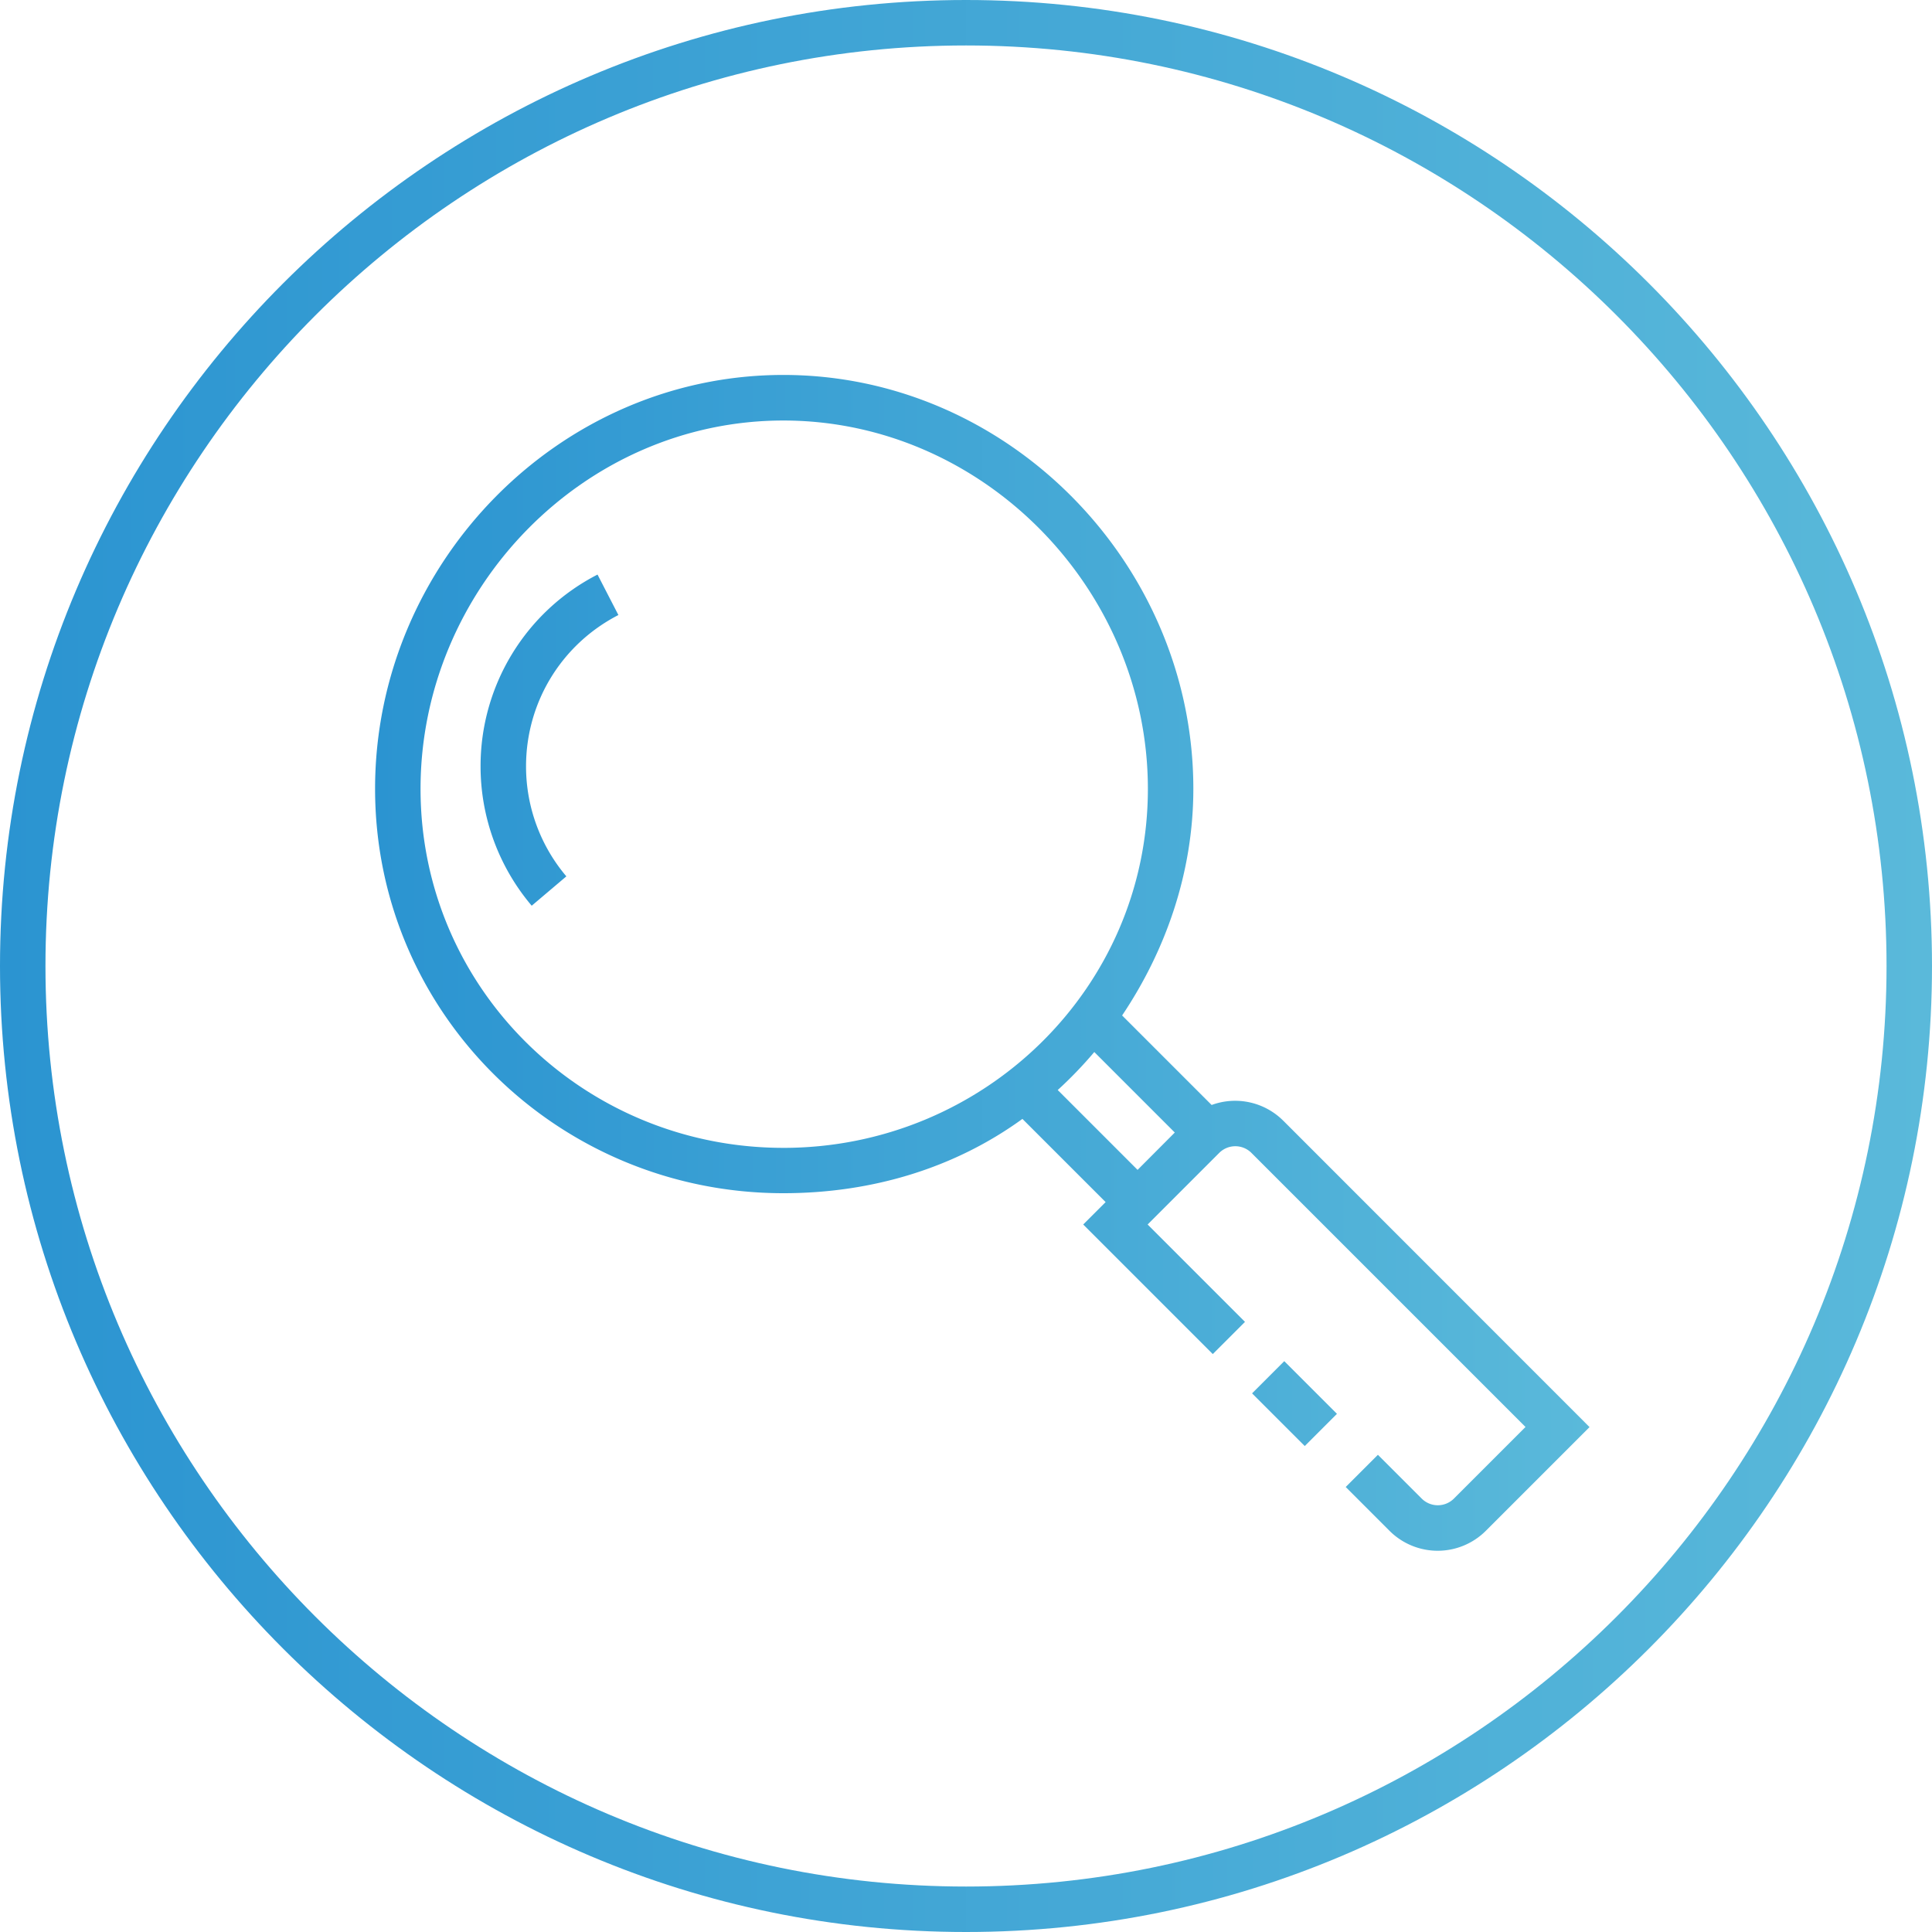 <svg width="143" height="143" fill="none" xmlns="http://www.w3.org/2000/svg"><g clip-path="url(#a)"><path d="m92.674 103.132 3.9 3.899 2.383-2.384-3.9-3.899-2.383 2.384ZM35.57 56.723c0 3.776 1.345 7.436 3.785 10.315l2.565-2.173a12.586 12.586 0 0 1-2.984-8.142c0-4.738 2.621-9.028 6.835-11.201l-1.544-2.994a15.924 15.924 0 0 0-8.657 14.195ZM94.981 82.95a5.037 5.037 0 0 0-5.3-1.163l-6.626-6.626c3.222-4.805 5.272-10.573 5.272-16.779 0-16.645-13.709-30.63-30.345-30.63-16.645 0-30.22 13.985-30.22 30.63s13.575 29.935 30.22 29.935c6.607 0 12.718-1.888 17.694-5.5l6.159 6.158-1.659 1.658 9.59 9.591 2.384-2.383-7.207-7.208 5.3-5.3a1.686 1.686 0 0 1 2.383 0l20.287 20.287-5.3 5.3a1.685 1.685 0 0 1-2.383 0l-3.242-3.241-2.383 2.383 3.241 3.242a5.04 5.04 0 0 0 7.131 0l7.675-7.675-22.67-22.68Zm-36.999 2.01c-14.786 0-26.855-11.783-26.855-26.57 0-14.785 12.07-27.265 26.855-27.265 14.787 0 26.98 12.48 26.98 27.266 0 14.786-12.193 26.57-26.98 26.57Zm26.217 1.63-5.91-5.91a30.16 30.16 0 0 0 2.707-2.813l5.958 5.959L84.2 86.59Z" fill="url(#b)"/><path d="M71.5 143C32.07 143 0 110.93 0 71.5S32.07 0 71.5 0 143 32.07 143 71.5 110.93 143 71.5 143Zm0-139.635C33.93 3.365 3.365 33.93 3.365 71.5c0 37.571 30.564 68.135 68.135 68.135 37.571 0 68.135-30.564 68.135-68.135 0-37.57-30.564-68.135-68.135-68.135Z" fill="url(#c)"/></g><defs><linearGradient id="b" x1="117.652" y1="27.335" x2="27.762" y2="27.335" gradientUnits="userSpaceOnUse"><stop stop-color="#5AB9DA"/><stop offset="1" stop-color="#2B94D1"/></linearGradient><linearGradient id="c" x1="143" y1="-.684" x2="0" y2="-.684" gradientUnits="userSpaceOnUse"><stop stop-color="#5AB9DA"/><stop offset="1" stop-color="#2B94D1"/></linearGradient><clipPath id="a"><path fill="#fff" d="M0 0h143v143H0z"/></clipPath></defs></svg>